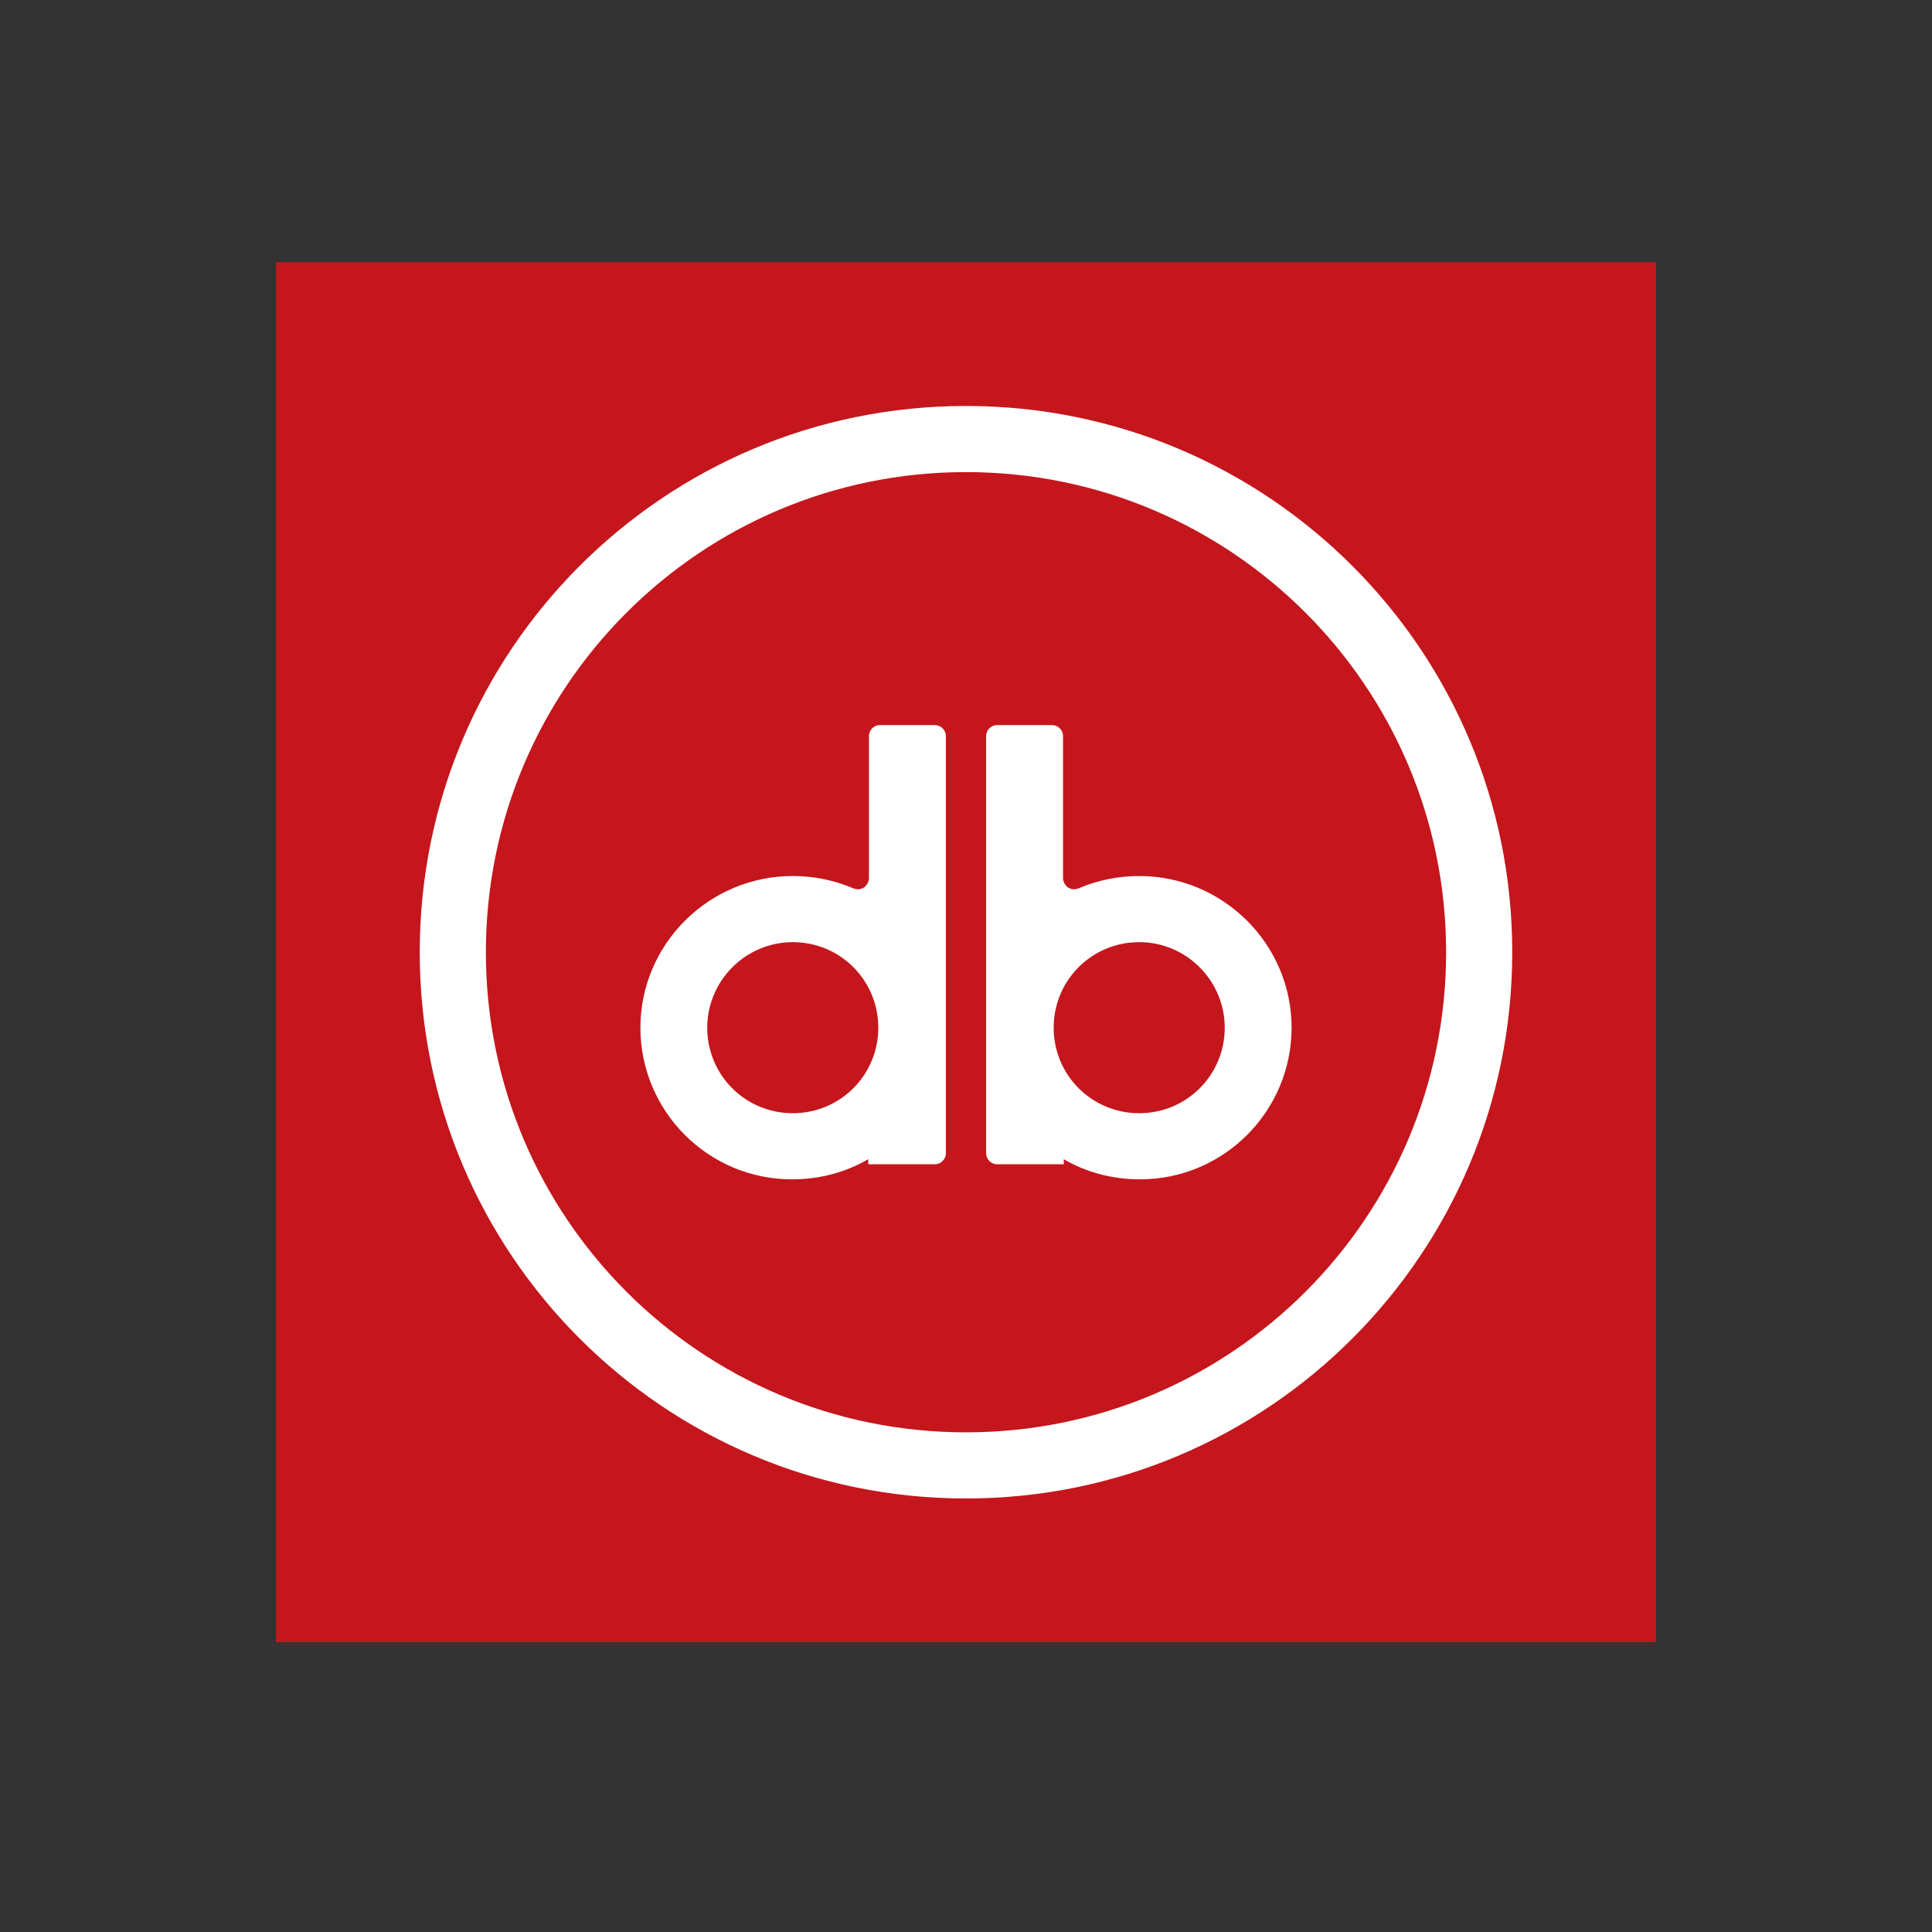 <svg width="140" height="140" viewBox="0 0 140 140" fill="none" xmlns="http://www.w3.org/2000/svg">
<rect x="0" y="0" width="140" height="140" fill="#333333" stroke="none"/>
<path d="M120 19H20V119H120V19Z" fill="#C4161C"/>
<path fill-rule="evenodd" clip-rule="evenodd" d="M69.999 34.21C89.218 34.21 104.791 49.783 104.791 69.001C104.791 88.22 89.218 103.793 69.999 103.793C50.781 103.793 35.208 88.22 35.208 69.001C35.208 49.783 50.781 34.21 69.999 34.21ZM69.999 29.418C91.874 29.418 109.583 47.126 109.583 69.001C109.583 90.876 91.874 108.585 69.999 108.585C48.124 108.585 30.416 90.876 30.416 69.001C30.416 47.126 48.124 29.418 69.999 29.418ZM82.551 68.272C79.114 68.272 76.353 71.033 76.353 74.47C76.353 77.908 79.114 80.668 82.551 80.668C85.989 80.668 88.749 77.908 88.749 74.47C88.749 71.085 85.989 68.272 82.551 68.272ZM82.551 63.48C80.989 63.48 79.531 63.793 78.176 64.366C77.916 64.47 77.656 64.47 77.395 64.314C77.187 64.158 77.031 63.897 77.031 63.637V53.324C77.031 52.908 76.666 52.543 76.249 52.543H72.239C71.822 52.543 71.458 52.908 71.458 53.324V83.585C71.458 84.001 71.822 84.366 72.239 84.366H77.083V84.001C78.697 84.939 80.572 85.46 82.603 85.46C88.697 85.46 93.593 80.512 93.593 74.47C93.593 68.428 88.645 63.48 82.551 63.48ZM57.447 68.272C60.885 68.272 63.645 71.033 63.645 74.47C63.645 77.908 60.885 80.668 57.447 80.668C54.01 80.668 51.249 77.908 51.249 74.47C51.249 71.085 54.01 68.272 57.447 68.272ZM57.447 63.48C59.01 63.48 60.468 63.793 61.822 64.366C62.083 64.47 62.343 64.47 62.603 64.314C62.812 64.158 62.968 63.897 62.968 63.637V53.324C62.968 52.908 63.333 52.543 63.749 52.543H67.76C68.176 52.543 68.541 52.908 68.541 53.324V83.585C68.541 84.001 68.176 84.366 67.76 84.366H62.916V84.001C61.301 84.939 59.426 85.46 57.395 85.46C51.301 85.46 46.406 80.512 46.406 74.47C46.406 68.428 51.353 63.48 57.447 63.48Z" fill="white"/>
</svg>
